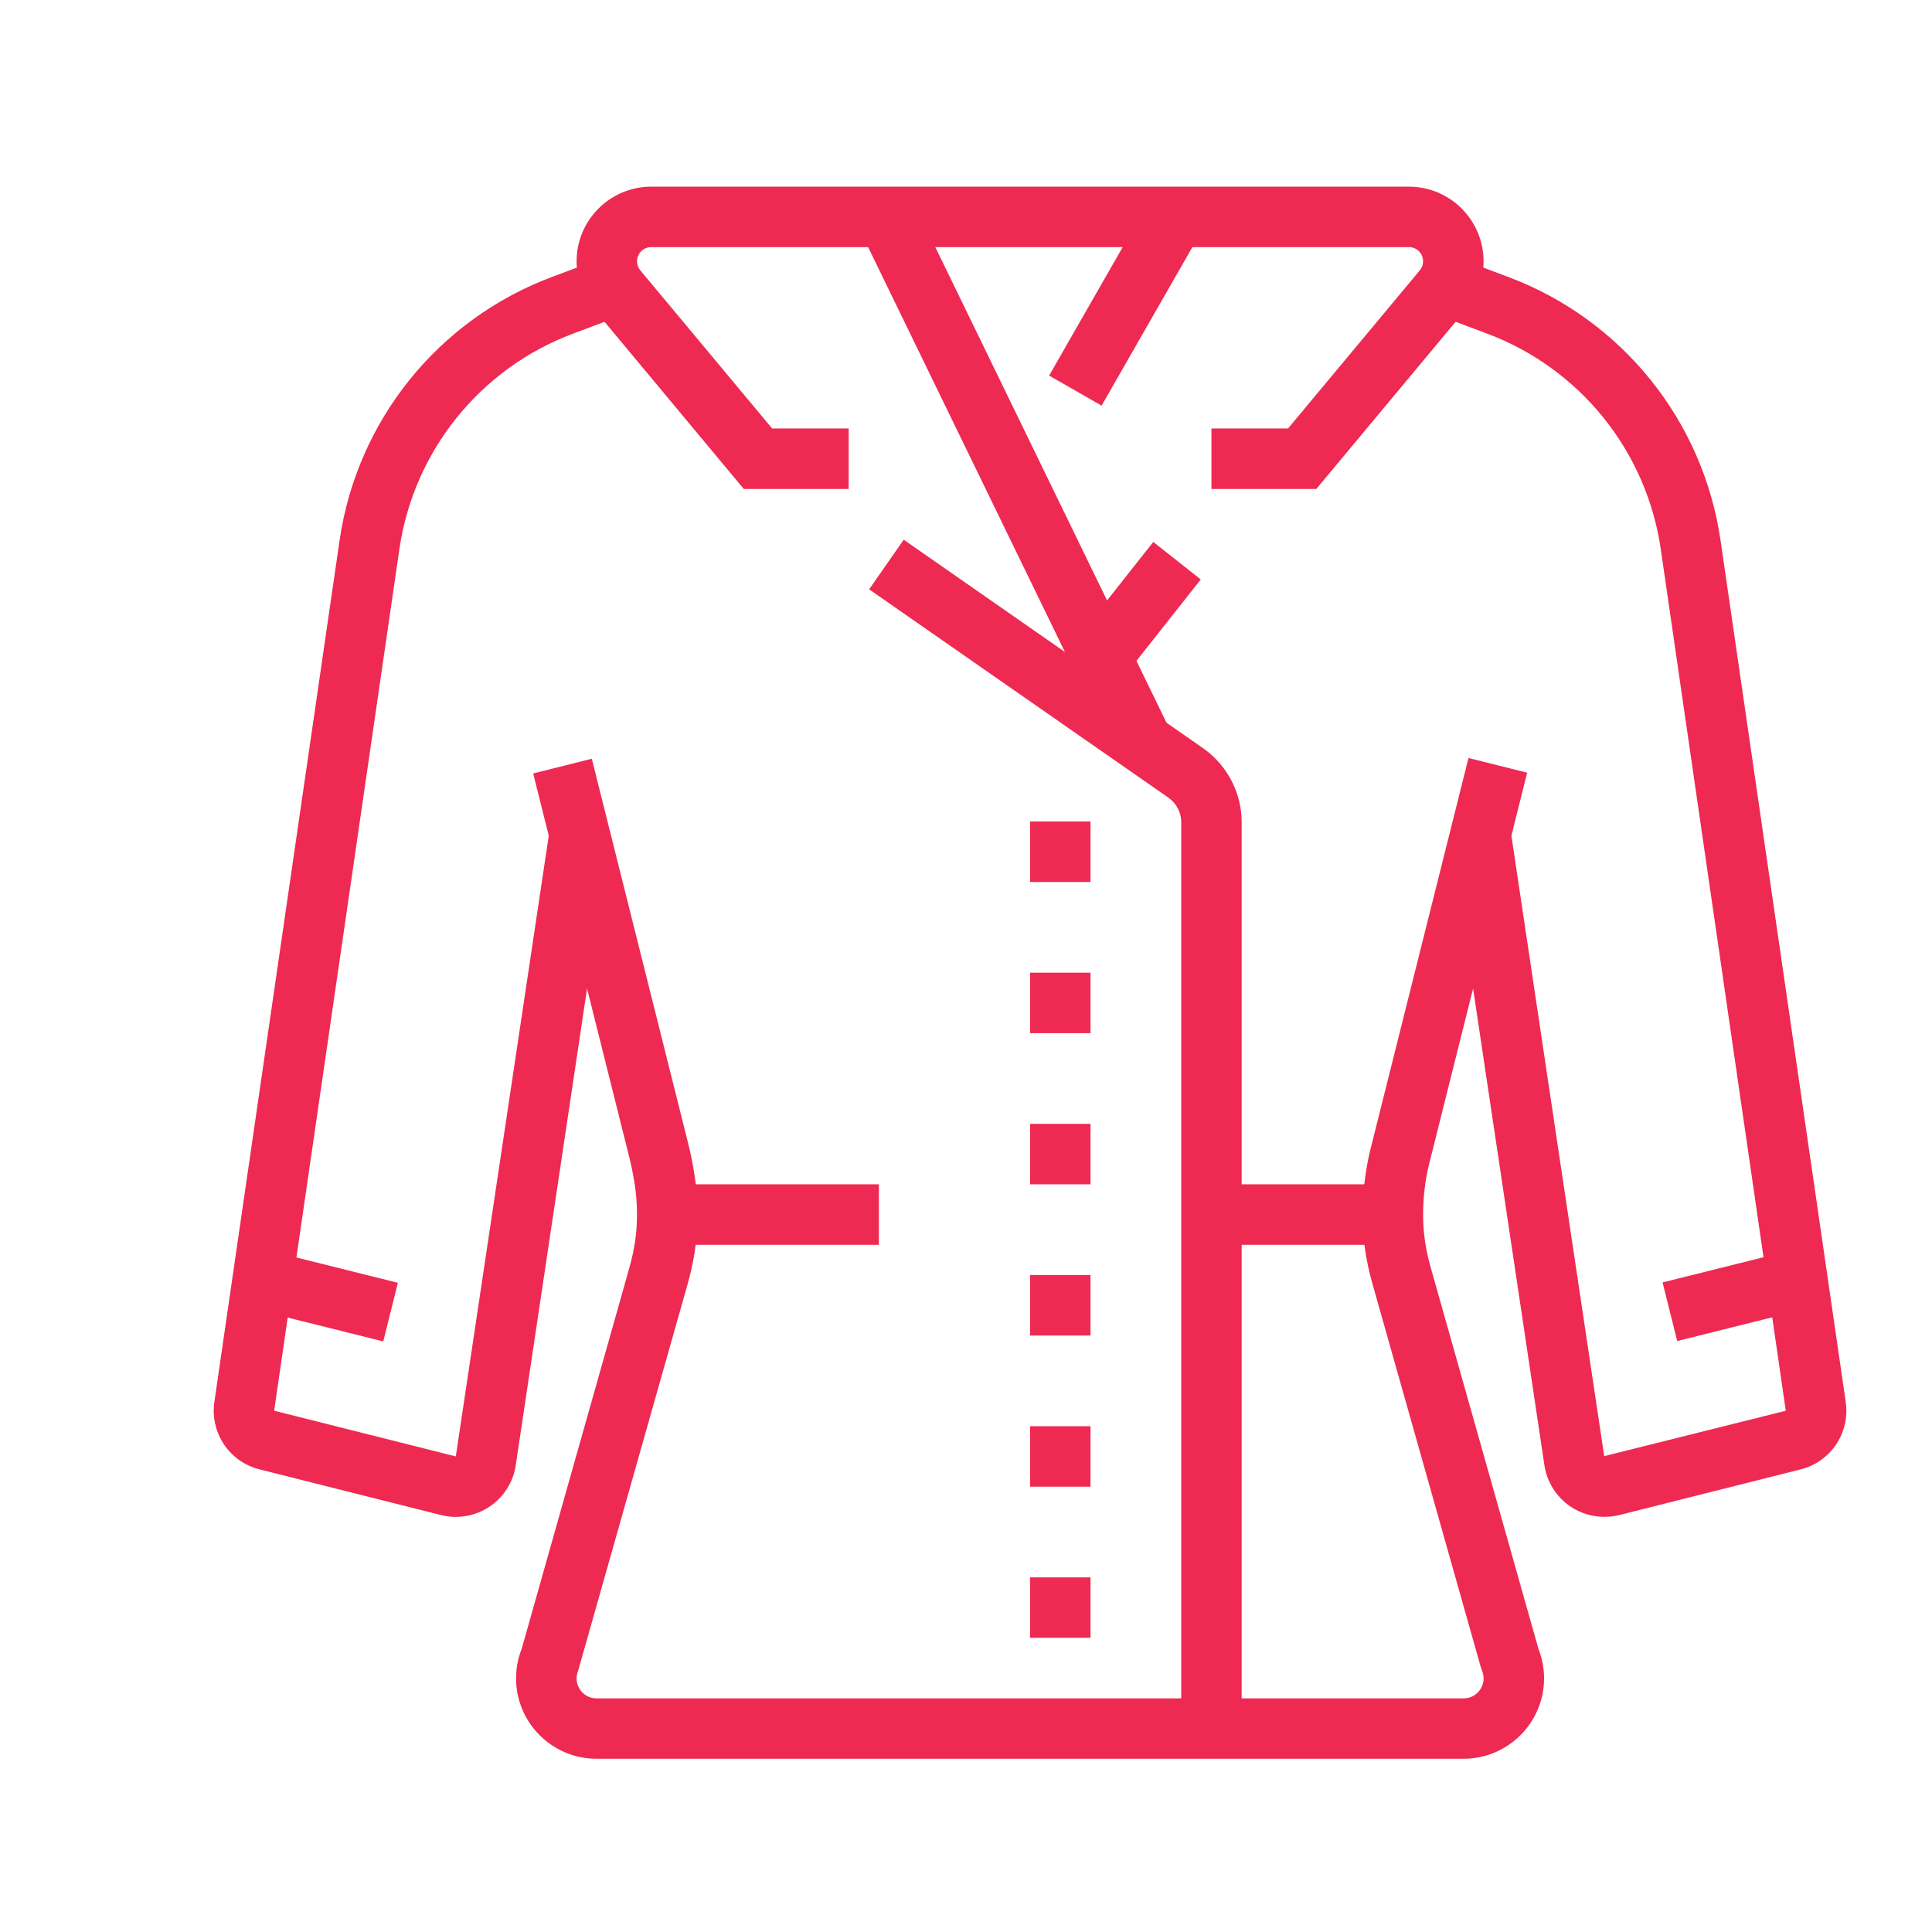 <?xml version="1.0" encoding="utf-8"?>
<!-- Generator: Adobe Illustrator 16.0.0, SVG Export Plug-In . SVG Version: 6.00 Build 0)  -->
<!DOCTYPE svg PUBLIC "-//W3C//DTD SVG 1.1//EN" "http://www.w3.org/Graphics/SVG/1.1/DTD/svg11.dtd">
<svg version="1.1" id="Calque_1" xmlns="http://www.w3.org/2000/svg" xmlns:xlink="http://www.w3.org/1999/xlink" x="0px" y="0px"
	 width="54px" height="54px" viewBox="0 0 54 54" enable-background="new 0 0 54 54" xml:space="preserve">
<g>
	<g>
		<polygon fill="#EE2A52" points="30.48,22.961 28.79,22.961 28.79,24.652 30.48,24.652 30.48,22.961 		"/>
		<polygon fill="#EE2A52" points="30.48,27.187 28.79,27.187 28.79,28.877 30.48,28.877 30.48,27.187 		"/>
		<polygon fill="#EE2A52" points="30.48,31.412 28.79,31.412 28.79,33.102 30.48,33.102 30.48,31.412 		"/>
		<polygon fill="#EE2A52" points="30.48,35.637 28.79,35.637 28.79,37.328 30.48,37.328 30.48,35.637 		"/>
		<polygon fill="#EE2A52" points="30.48,39.863 28.79,39.863 28.79,41.553 30.48,41.553 30.48,39.863 		"/>
		<polygon fill="#EE2A52" points="30.48,44.088 28.79,44.088 28.79,45.777 30.48,45.777 30.48,44.088 		"/>
	</g>
	<path fill="#EE2A52" d="M34.706,48.313h-1.69V22.982c0-0.27-0.131-0.523-0.35-0.681l-8.373-5.829l0.966-1.387l8.38,5.836
		c0.671,0.479,1.066,1.246,1.066,2.061V48.313z"/>
	<path fill="#EE2A52" d="M12.74,42.398c-0.138,0-0.276-0.018-0.412-0.051L7.256,41.07c-0.844-0.211-1.387-1.02-1.265-1.881
		l3.5-24.083c0.487-3.354,2.761-6.175,5.933-7.364l1.45-0.544l0.594,1.582l-1.451,0.545c-2.596,0.973-4.455,3.281-4.854,6.023
		l-3.5,24.082l5.077,1.277l2.623-17.515l1.672,0.251l-2.619,17.506c-0.067,0.469-0.333,0.893-0.73,1.16
		C13.403,42.299,13.073,42.398,12.74,42.398z"/>
	
		<rect x="7.283" y="35.395" transform="matrix(0.97 0.242 -0.242 0.97 9.059 -1.13)" fill="#EE2A52" width="3.673" height="1.689"/>
	<path fill="#EE2A52" d="M36.792,13.667H33.86v-1.69H36l3.684-4.421c0.061-0.071,0.092-0.161,0.092-0.253
		c0-0.219-0.177-0.396-0.396-0.396H18.201c-0.219,0-0.396,0.178-0.396,0.396c0,0.092,0.032,0.182,0.091,0.252l3.686,4.422h2.139
		v1.69h-2.932l-4.19-5.03c-0.311-0.372-0.483-0.847-0.483-1.334c0-1.15,0.936-2.086,2.086-2.086H39.38
		c1.15,0,2.086,0.936,2.086,2.086c0,0.487-0.172,0.962-0.485,1.336L36.792,13.667z"/>
	<path fill="#EE2A52" d="M44.841,42.396c-0.333,0-0.663-0.098-0.945-0.287c-0.396-0.268-0.663-0.691-0.731-1.166l-2.618-17.5
		l1.672-0.251l2.619,17.507l5.075-1.268l-3.494-24.083c-0.399-2.742-2.259-5.051-4.853-6.023L40.113,8.78l0.595-1.582l1.45,0.544
		c3.172,1.189,5.445,4.011,5.932,7.364l3.499,24.082c0.124,0.863-0.421,1.672-1.265,1.883l-5.071,1.277
		C45.117,42.381,44.979,42.396,44.841,42.396z"/>
	
		<rect x="47.616" y="34.403" transform="matrix(0.242 0.97 -0.97 0.242 71.88 -19.558)" fill="#EE2A52" width="1.689" height="3.673"/>
	
		<rect x="20.18" y="12.557" transform="matrix(0.437 0.899 -0.899 0.437 28.017 -17.947)" fill="#EE2A52" width="16.322" height="1.69"/>
	
		<rect x="30.596" y="5.692" transform="matrix(0.868 0.497 -0.497 0.868 8.373 -14.501)" fill="#EE2A52" width="1.69" height="5.59"/>
	
		<rect x="30.981" y="15.287" transform="matrix(0.785 0.62 -0.62 0.785 17.392 -16.061)" fill="#EE2A52" width="1.691" height="3.457"/>
	<rect x="18.65" y="33.102" fill="#EE2A52" width="5.915" height="1.691"/>
	<rect x="33.86" y="33.102" fill="#EE2A52" width="5.07" height="1.691"/>
	<path fill="#EE2A52" d="M40.909,49.158H16.672c-1.239,0-2.248-1.008-2.248-2.246c0-0.285,0.053-0.564,0.158-0.83l3.012-10.658
		c0.17-0.607,0.233-1.15,0.203-1.76c-0.019-0.404-0.09-0.846-0.216-1.35l-2.679-10.696l1.639-0.411l2.68,10.697
		c0.154,0.611,0.241,1.162,0.266,1.678c0.039,0.789-0.045,1.521-0.265,2.299l-3.06,10.807c-0.031,0.072-0.046,0.148-0.046,0.225
		c0,0.307,0.25,0.557,0.557,0.557h24.237c0.307,0,0.557-0.25,0.557-0.557c0-0.076-0.016-0.152-0.046-0.225l-0.035-0.1L38.36,35.881
		c-0.188-0.662-0.274-1.277-0.274-1.934c0-0.609,0.077-1.256,0.218-1.822l2.741-10.939l1.64,0.411l-2.741,10.938
		c-0.108,0.434-0.168,0.936-0.168,1.412c0,0.496,0.067,0.965,0.212,1.477l3.011,10.658c0.105,0.266,0.158,0.545,0.158,0.83
		C43.156,48.15,42.147,49.158,40.909,49.158z"/>
</g>
<g>
	<path fill="#EE2A52" d="M-22.571-28.563c-0.226,0-0.453-0.045-0.665-0.135l-4.392-1.883c-0.771-0.331-1.186-1.191-0.966-2
		l4.518-16.289c0.397-1.43,1.386-2.632,2.714-3.297l5.096-2.505l0.746,1.517l-5.092,2.503c-0.896,0.448-1.567,1.264-1.836,2.234
		l-4.517,16.285l4.394,1.881l4.041-11.919l1.601,0.543l-4.037,11.914c-0.148,0.443-0.48,0.811-0.911,1.003
		C-22.096-28.612-22.333-28.563-22.571-28.563z"/>
	
		<rect x="-27.011" y="-35.793" transform="matrix(0.919 0.394 -0.394 0.919 -15.806 7.123)" fill="#EE2A52" width="3.506" height="1.689"/>
	<rect x="-22.738" y="-15.042" fill="#EE2A52" width="1.69" height="1.69"/>
	<rect x="-22.738" y="-24.337" fill="#EE2A52" width="1.69" height="7.605"/>
	<path fill="#EE2A52" d="M10.524-43.682l-0.393-1.416l1.629-0.452l0.393,1.416L10.524-43.682z M9.596-47.03L8.96-49.32
		c-0.491-1.773-1.694-3.306-3.301-4.206L6.486-55c1.997,1.118,3.492,3.024,4.104,5.228l0.635,2.29L9.596-47.03z"/>
	<path fill="#EE2A52" d="M5.825-28.563c-0.237,0-0.474-0.049-0.693-0.148c-0.431-0.193-0.763-0.561-0.912-1.008l-4.035-11.91
		l1.601-0.543l4.036,11.914l4.396-1.876L5.703-48.417c-0.27-0.971-0.94-1.787-1.841-2.237l-5.087-2.5l0.746-1.517l5.092,2.503
		c1.333,0.667,2.322,1.869,2.719,3.3l4.516,16.283c0.221,0.813-0.194,1.673-0.964,2.004l-4.393,1.882
		C6.279-28.608,6.052-28.563,5.825-28.563z"/>
	
		<rect x="7.368" y="-36.9" transform="matrix(0.394 0.919 -0.919 0.394 -27.028 -28.66)" fill="#EE2A52" width="1.689" height="4.16"/>
	<path fill="#EE2A52" d="M-1.565-36.167H-15.18c-1.36,0-2.526-0.97-2.774-2.307l-0.773-4.167l1.662-0.309l0.773,4.167
		c0.099,0.535,0.567,0.924,1.112,0.924h13.615c0.545,0,1.012-0.389,1.112-0.923l0.77-4.153l1.662,0.309l-0.77,4.152
		C0.961-37.137-0.205-36.167-1.565-36.167z"/>
	<path fill="#EE2A52" d="M-1.612-32.788h-13.521c-0.932,0-1.69-0.758-1.69-1.69v-2.704h1.69v2.704h13.521v-2.704h1.69v2.704
		C0.078-33.546-0.68-32.788-1.612-32.788z"/>
	<path fill="#EE2A52" d="M0.078-10.816h-16.901c-1.398,0-2.535-1.137-2.535-2.535v-13.284c0-3.4,1.132-5.499,2.958-7.783l1.32,1.056
		c-1.679,2.099-2.589,3.792-2.589,6.727v13.284c0,0.466,0.379,0.845,0.845,0.845H0.078c0.466,0,0.845-0.379,0.845-0.845v-13.284
		c0-2.957-0.943-4.713-2.571-6.747l1.32-1.056c1.815,2.269,2.94,4.365,2.94,7.803v13.284C2.613-11.954,1.476-10.816,0.078-10.816z"
		/>
	<rect x="4.303" y="-15.042" fill="#EE2A52" width="1.69" height="1.69"/>
	<rect x="4.303" y="-24.337" fill="#EE2A52" width="1.69" height="7.605"/>
	<path fill="#EE2A52" d="M-0.767-11.661h-1.69v-14.974c0-1.596-0.549-3.162-1.546-4.408l-1.834-2.293l0.018-3.847l1.655-8.014
		c0.012-0.058,0.018-0.117,0.018-0.179c0-0.295-0.146-0.569-0.392-0.731c-4.17-2.761-5.438-4.229-7.93-8.203l1.431-0.898
		c2.376,3.787,3.498,5.086,7.432,7.691c0.719,0.476,1.148,1.276,1.148,2.14c0,0.177-0.018,0.353-0.054,0.522l-1.636,7.928v2.998
		l1.464,1.829c1.235,1.546,1.916,3.487,1.916,5.465V-11.661z"/>
	<path fill="#EE2A52" d="M-7.769-49.595l-1.208-1.182c1.145-1.17,2.032-2.46,3.269-4.431l1.431,0.898
		C-5.545-52.287-6.523-50.868-7.769-49.595z"/>
	<path fill="#EE2A52" d="M-3.305-44.618c-2.901,0-5.577-0.768-7.954-2.284l0.909-1.424c2.101,1.339,4.471,2.019,7.044,2.019V-44.618
		z"/>
	<path fill="#EE2A52" d="M-1.491-50.534h-2.656v-1.69h1.812c0.227-0.314,0.446-0.64,0.653-0.969c0.046-0.074,0.07-0.162,0.07-0.255
		c0-0.257-0.208-0.465-0.465-0.465h-12.59c-0.256,0-0.465,0.208-0.465,0.465c0,0.093,0.024,0.182,0.069,0.254
		c0.202,0.322,0.422,0.647,0.656,0.97h1.81v1.69h-2.654l-0.253-0.334c-0.36-0.473-0.693-0.954-0.99-1.429
		c-0.215-0.341-0.328-0.739-0.328-1.151c0-1.188,0.967-2.155,2.155-2.155h12.59c1.188,0,2.156,0.967,2.156,2.155
		c0,0.412-0.113,0.811-0.329,1.152c-0.308,0.492-0.64,0.973-0.987,1.429L-1.491-50.534z"/>
	<polygon fill="#EE2A52" points="-6.682,-42.928 -8.373,-42.928 -8.373,-41.238 -6.682,-41.238 -6.682,-42.928 	"/>
	<polygon fill="#EE2A52" points="-6.682,-29.407 -8.373,-29.407 -8.373,-27.717 -6.682,-27.717 -6.682,-29.407 	"/>
	<polygon fill="#EE2A52" points="-6.682,-24.337 -8.373,-24.337 -8.373,-22.647 -6.682,-22.647 -6.682,-24.337 	"/>
</g>
<path fill="#EE2A52" d="M51.306-12.75h-4.225c-0.933,0-1.69-0.758-1.69-1.69v-2.986h1.69v2.986h4.225V-12.75z"/>
<path fill="#EE2A52" d="M80.882-12.75h-4.225v-1.69h4.225v-2.986h1.69v2.986C82.572-13.508,81.814-12.75,80.882-12.75z"/>
<path fill="#EE2A52" d="M70.742-13.595H57.221c-3.186,0-5.896-2.597-5.915-5.67c-0.001-0.176,0.005-0.341,0.02-0.514
	c0.053-0.616,0.39-3.353,0.781-6.521c0.32-2.594,0.661-5.365,0.864-7.12c0.018-0.151,0.025-0.307,0.025-0.456
	c0-0.466-0.082-0.909-0.249-1.354l-0.858-2.283l1.581-0.596l0.858,2.283c0.237,0.63,0.357,1.286,0.357,1.949
	c0,0.215-0.011,0.44-0.036,0.652c-0.203,1.755-0.545,4.531-0.865,7.129c-0.373,3.021-0.726,5.875-0.775,6.458
	c-0.01,0.122-0.014,0.238-0.013,0.361c0.014,2.163,1.949,3.991,4.225,3.991h13.521c2.275,0,4.211-1.828,4.225-3.992
	c0.001-0.123-0.003-0.238-0.013-0.36c-0.05-0.583-0.402-3.437-0.775-6.458c-0.32-2.598-0.662-5.374-0.865-7.133
	c-0.025-0.208-0.036-0.434-0.036-0.648c0-0.664,0.12-1.319,0.356-1.949l0.859-2.283l1.581,0.596l-0.858,2.283
	c-0.167,0.445-0.249,0.887-0.249,1.354c0,0.148,0.008,0.305,0.025,0.452c0.203,1.758,0.544,4.529,0.864,7.123
	c0.392,3.168,0.729,5.906,0.781,6.521c0.015,0.173,0.021,0.338,0.02,0.514C76.638-16.192,73.928-13.595,70.742-13.595z"/>
<path fill="#EE2A52" d="M73.277-10.214H54.686c-0.932,0-1.689-0.759-1.689-1.69v-3.803h1.689v3.803h18.592v-3.803h1.689v3.803
	C74.967-10.973,74.209-10.214,73.277-10.214z"/>
<g>
	<polygon fill="#EE2A52" points="47.926,-52.467 46.235,-52.467 46.235,-50.777 47.926,-50.777 47.926,-52.467 	"/>
	<polygon fill="#EE2A52" points="51.306,-50.777 49.615,-50.777 49.615,-49.087 51.306,-49.087 51.306,-50.777 	"/>
	<polygon fill="#EE2A52" points="42.855,-47.397 41.165,-47.397 41.165,-45.707 42.855,-45.707 42.855,-47.397 	"/>
	<polygon fill="#EE2A52" points="44.545,-44.017 42.855,-44.017 42.855,-42.326 44.545,-42.326 44.545,-44.017 	"/>
	<polygon fill="#EE2A52" points="44.545,-50.777 42.855,-50.777 42.855,-49.087 44.545,-49.087 44.545,-50.777 	"/>
</g>
<g>
	<polygon fill="#EE2A52" points="72.432,-8.524 70.742,-8.524 70.742,-6.834 72.432,-6.834 72.432,-8.524 	"/>
	<polygon fill="#EE2A52" points="75.813,-6.834 74.122,-6.834 74.122,-5.145 75.813,-5.145 75.813,-6.834 	"/>
	<polygon fill="#EE2A52" points="79.192,-5.989 77.502,-5.989 77.502,-4.299 79.192,-4.299 79.192,-5.989 	"/>
	<polygon fill="#EE2A52" points="85.953,-8.524 84.263,-8.524 84.263,-6.834 85.953,-6.834 85.953,-8.524 	"/>
	<polygon fill="#EE2A52" points="87.643,-11.905 85.953,-11.905 85.953,-10.214 87.643,-10.214 87.643,-11.905 	"/>
	<polygon fill="#EE2A52" points="82.572,-6.834 80.882,-6.834 80.882,-5.145 82.572,-5.145 82.572,-6.834 	"/>
	<polygon fill="#EE2A52" points="88.488,-15.285 86.798,-15.285 86.798,-13.595 88.488,-13.595 88.488,-15.285 	"/>
	<polygon fill="#EE2A52" points="87.643,-18.665 85.953,-18.665 85.953,-16.975 87.643,-16.975 87.643,-18.665 	"/>
</g>
<path fill="#EE2A52" d="M80.037-16.13h-1.689v-1.69h1.689c1.397,0,2.534-1.122,2.535-2.5c0.003-5.683-0.694-11.371-1.278-15.142
	c-0.779-5.036-4.602-9.021-9.512-9.919c-0.384-0.069-0.738-0.13-1.143-0.179l0.204-1.679c0.438,0.054,0.824,0.12,1.241,0.195
	c5.618,1.027,9.99,5.577,10.88,11.323c0.593,3.831,1.3,9.612,1.298,15.401C84.262-18.009,82.366-16.13,80.037-16.13z"/>
<path fill="#EE2A52" d="M49.615-16.13h-1.689c-2.329,0-4.225-1.879-4.226-4.19c-0.002-5.79,0.705-11.571,1.298-15.401
	c0.89-5.746,5.262-10.296,10.88-11.322c0.415-0.076,0.805-0.141,1.241-0.194l0.204,1.677c-0.401,0.049-0.76,0.11-1.142,0.179
	c-4.91,0.898-8.733,4.884-9.513,9.919c-0.584,3.771-1.281,9.459-1.278,15.142c0.001,1.378,1.138,2.5,2.535,2.5h1.689V-16.13z"/>
<path fill="#EE2A52" d="M63.981-42.326c-2.299,0-4.529-0.567-6.451-1.639c-0.712-0.397-1.154-1.14-1.154-1.937v-1.244
	c0-0.519,0.202-1.007,0.569-1.374c0.366-0.366,0.854-0.567,1.371-0.567c0.001,0,0.001,0,0.002,0c0.389,0,0.771,0.122,1.104,0.353
	c1.251,0.862,2.871,1.337,4.56,1.337c1.692,0,3.313-0.475,4.563-1.338c0.332-0.229,0.714-0.351,1.104-0.351
	c1.068,0,1.938,0.869,1.938,1.938v1.25c0,0.797-0.442,1.539-1.153,1.935C68.515-42.893,66.283-42.326,63.981-42.326z M58.316-47.397
	c-0.085,0-0.143,0.04-0.177,0.074c-0.033,0.033-0.073,0.092-0.073,0.177v1.244c0,0.186,0.11,0.362,0.288,0.461
	c1.669,0.932,3.615,1.424,5.627,1.424c2.015,0,3.96-0.492,5.628-1.423c0.181-0.101,0.287-0.272,0.287-0.459v-1.25
	c0-0.181-0.192-0.333-0.39-0.196c-1.532,1.056-3.493,1.638-5.525,1.638c-2.027,0-3.987-0.582-5.521-1.637
	C58.426-47.369,58.373-47.397,58.316-47.397L58.316-47.397C58.316-47.397,58.316-47.397,58.316-47.397z"/>
<g id="_x23_000000ff_1_">
	<path id="path5_1_" fill="#EE2A52" d="M67.363-36.295c1.219,0,2.436,0,3.654,0c0,0.274-0.002,0.549,0,0.823
		c-0.309,0.014-0.625,0.048-0.91,0.178c-0.289,0.13-0.531,0.366-0.656,0.658c-1.48,3.48-2.959,6.961-4.438,10.442
		c-0.026,0.058-0.046,0.116-0.076,0.172c-0.53-0.006-1.06-0.001-1.589-0.003c-0.234-0.464-0.464-0.931-0.699-1.395
		c-0.271,0.725-0.542,1.447-0.813,2.171c1.747,0.001,3.494,0,5.242,0.001c0.318,0.004,0.648-0.01,0.947-0.135
		c0.498-0.199,0.893-0.586,1.215-1.004c0.391-0.508,0.686-1.078,0.947-1.659c0.295-0.002,0.59,0.001,0.885,0.001
		c-0.559,1.194-1.121,2.387-1.684,3.579c-4.027,0-8.053,0-12.078,0c0.098-0.256,0.191-0.514,0.297-0.768
		c0.006-0.026,0.039-0.02,0.059-0.021c0.502-0.004,1.008-0.023,1.502-0.128c0.256-0.061,0.521-0.141,0.719-0.324
		c0.105-0.1,0.137-0.245,0.172-0.379c0.476-1.272,0.951-2.545,1.428-3.817c-1.006-2.143-2.015-4.284-3.021-6.426
		c-0.08-0.188-0.188-0.373-0.355-0.495c-0.348-0.261-0.801-0.294-1.22-0.311c0-0.307,0-0.614,0-0.921c1.413,0,2.827,0,4.24,0
		c0,0.307,0.001,0.614,0,0.921c-0.185,0.012-0.38,0.009-0.546,0.1c-0.084,0.04-0.133,0.138-0.111,0.227
		c0.026,0.147,0.143,0.251,0.201,0.384c0.597,1.286,1.193,2.571,1.793,3.856c0.299-0.839,0.6-1.678,0.9-2.516
		c0.045-0.117,0.061-0.251,0.01-0.369c-0.04-0.092-0.13-0.149-0.219-0.188c-0.172-0.071-0.361-0.07-0.544-0.083
		c0.093-0.259,0.187-0.518,0.284-0.776c0.021-0.015,0.053-0.003,0.078-0.007c1.435,0,2.869,0,4.303,0
		c-0.098,0.26-0.197,0.521-0.295,0.781c-0.346,0.016-0.701,0.025-1.025,0.16c-0.148,0.062-0.289,0.157-0.377,0.294
		c-0.061,0.101-0.1,0.213-0.139,0.323c-0.6,1.634-1.205,3.266-1.797,4.903c0.328,0.742,0.67,1.478,1.004,2.216
		c1.217-2.871,2.432-5.741,3.648-8.611c0.082-0.173,0.215-0.33,0.227-0.529c0.01-0.155-0.105-0.29-0.238-0.354
		c-0.289-0.133-0.611-0.139-0.924-0.15C67.363-35.746,67.363-36.021,67.363-36.295z"/>
	<path id="path7_1_" fill="#EE2A52" d="M69.574-20.838c0.385,0.397,0.766,0.798,1.145,1.198c0-0.373,0.002-0.745,0.002-1.118
		c0.064,0,0.131,0,0.197-0.001c0,0.531,0,1.063,0,1.596c-0.385-0.396-0.764-0.797-1.145-1.194c0,0.375-0.002,0.75-0.002,1.125
		c-0.066,0.001-0.131,0.001-0.197,0.001C69.574-19.768,69.574-20.303,69.574-20.838z"/>
	<path id="path9_1_" fill="#EE2A52" d="M58.402-20.783c0.422-0.065,0.87,0.266,0.908,0.697c0.035,0.246-0.061,0.504-0.242,0.674
		c-0.297,0.29-0.83,0.285-1.119-0.016c-0.155-0.151-0.244-0.369-0.234-0.586C57.719-20.392,58.031-20.729,58.402-20.783
		 M58.402-20.588c-0.246,0.04-0.447,0.256-0.48,0.501c-0.047,0.278,0.125,0.578,0.393,0.669c0.235,0.089,0.521,0.005,0.672-0.195
		c0.195-0.245,0.163-0.641-0.077-0.844C58.773-20.58,58.579-20.62,58.402-20.588z"/>
	<path id="path11_1_" fill="#EE2A52" d="M61.455-20.701c0.217-0.162,0.571-0.096,0.696,0.15c-0.052,0.029-0.104,0.06-0.157,0.089
		c-0.094-0.147-0.322-0.183-0.449-0.059c-0.053,0.039-0.047,0.111-0.041,0.17c0.016,0.076,0.097,0.109,0.156,0.146
		c0.156,0.081,0.342,0.128,0.451,0.276c0.121,0.165,0.102,0.412-0.031,0.564c-0.139,0.168-0.393,0.209-0.586,0.121
		c-0.148-0.073-0.24-0.229-0.271-0.389c0.066-0.016,0.134-0.03,0.2-0.045c0.007,0.146,0.119,0.292,0.273,0.295
		c0.207,0.022,0.371-0.247,0.25-0.419c-0.128-0.175-0.377-0.178-0.524-0.329C61.248-20.272,61.266-20.58,61.455-20.701z"/>
	<path id="path13_1_" fill="#EE2A52" d="M68.525-20.784c0.277-0.035,0.563,0.093,0.732,0.313c0.246,0.307,0.207,0.796-0.084,1.06
		c-0.166,0.165-0.41,0.232-0.641,0.208c-0.227-0.015-0.439-0.142-0.57-0.326c-0.141-0.196-0.178-0.458-0.109-0.689
		C67.939-20.519,68.219-20.745,68.525-20.784 M68.492-20.585c-0.307,0.052-0.525,0.377-0.471,0.68
		c0.033,0.291,0.309,0.528,0.602,0.522c0.199,0.003,0.389-0.109,0.496-0.274c0.164-0.237,0.121-0.586-0.09-0.781
		C68.893-20.578,68.68-20.625,68.492-20.585z"/>
	<path id="path15_1_" fill="#EE2A52" d="M57.049-20.759c0.063,0,0.125,0,0.189,0c0,0.451-0.001,0.902,0,1.353
		c0.156,0.001,0.313,0,0.469,0.001c0.001,0.058,0.001,0.115,0,0.174c-0.219,0-0.439,0-0.658,0
		C57.049-19.74,57.049-20.25,57.049-20.759z"/>
	<path id="path17_1_" fill="#EE2A52" d="M59.463-20.758c0.066,0,0.133,0,0.2,0c0.001,0.301-0.001,0.602,0.001,0.901
		c0.003,0.133,0.02,0.277,0.113,0.38c0.148,0.146,0.439,0.125,0.544-0.064c0.052-0.089,0.067-0.193,0.065-0.295
		c0-0.308,0-0.614,0-0.922c0.066,0,0.133,0,0.199,0c0,0.313,0.002,0.627,0,0.94c0.001,0.143-0.023,0.293-0.115,0.407
		c-0.195,0.271-0.648,0.286-0.862,0.03c-0.103-0.106-0.144-0.257-0.146-0.401C59.463-20.106,59.463-20.432,59.463-20.758z"/>
	<path id="path19_1_" fill="#EE2A52" d="M60.834-20.759c0.064,0,0.131,0,0.197,0c0,0.509,0,1.019,0,1.527
		c-0.066,0-0.133,0-0.198-0.001C60.834-19.74,60.834-20.25,60.834-20.759z"/>
	<path id="path21_1_" fill="#EE2A52" d="M62.811-20.757c0.072-0.002,0.145-0.002,0.218-0.002c0.151,0.371,0.301,0.743,0.45,1.115
		c0.148-0.371,0.301-0.74,0.447-1.112c0.074-0.006,0.148-0.002,0.223-0.003c-0.222,0.54-0.444,1.08-0.668,1.619
		C63.253-19.677,63.033-20.218,62.811-20.757z"/>
	<path id="path23_1_" fill="#EE2A52" d="M64.239-20.759c0.065,0.001,0.132,0.001,0.197,0.001c0.002,0.296-0.001,0.592,0.002,0.888
		c0.005,0.141,0.016,0.3,0.122,0.404c0.125,0.105,0.322,0.112,0.453,0.019c0.078-0.055,0.119-0.146,0.137-0.236
		c0.025-0.156,0.018-0.314,0.018-0.473c0.002-0.2,0.002-0.4,0.002-0.601c0.063-0.001,0.127-0.001,0.189-0.001
		c0.004,0.278,0,0.557,0.002,0.834c0.004,0.173-0.002,0.36-0.107,0.506c-0.184,0.265-0.605,0.294-0.838,0.078
		c-0.117-0.107-0.176-0.267-0.176-0.423C64.238-20.095,64.239-20.427,64.239-20.759z"/>
	<path id="path25_1_" fill="#EE2A52" d="M65.607-20.758c0.068,0,0.137,0,0.205-0.001c0,0.509,0,1.018,0,1.527
		c-0.068,0-0.137,0-0.205,0C65.605-19.74,65.607-20.249,65.607-20.758z"/>
	<path id="path27_1_" fill="#EE2A52" d="M65.938-20.758c0.615,0.001,1.23-0.001,1.846-0.001c0,0.062,0,0.122,0,0.184
		c-0.117,0-0.236,0-0.354,0c0,0.447,0,0.896,0,1.344c-0.068,0-0.137,0-0.207,0c0-0.448,0.002-0.896,0-1.344
		c-0.242,0-0.482,0-0.725,0c0,0.448,0,0.896,0,1.344c-0.064,0-0.127,0-0.189,0c0-0.448,0-0.896,0-1.344c-0.125,0-0.248,0-0.371,0
		C65.938-20.637,65.938-20.697,65.938-20.758z"/>
</g>
</svg>
